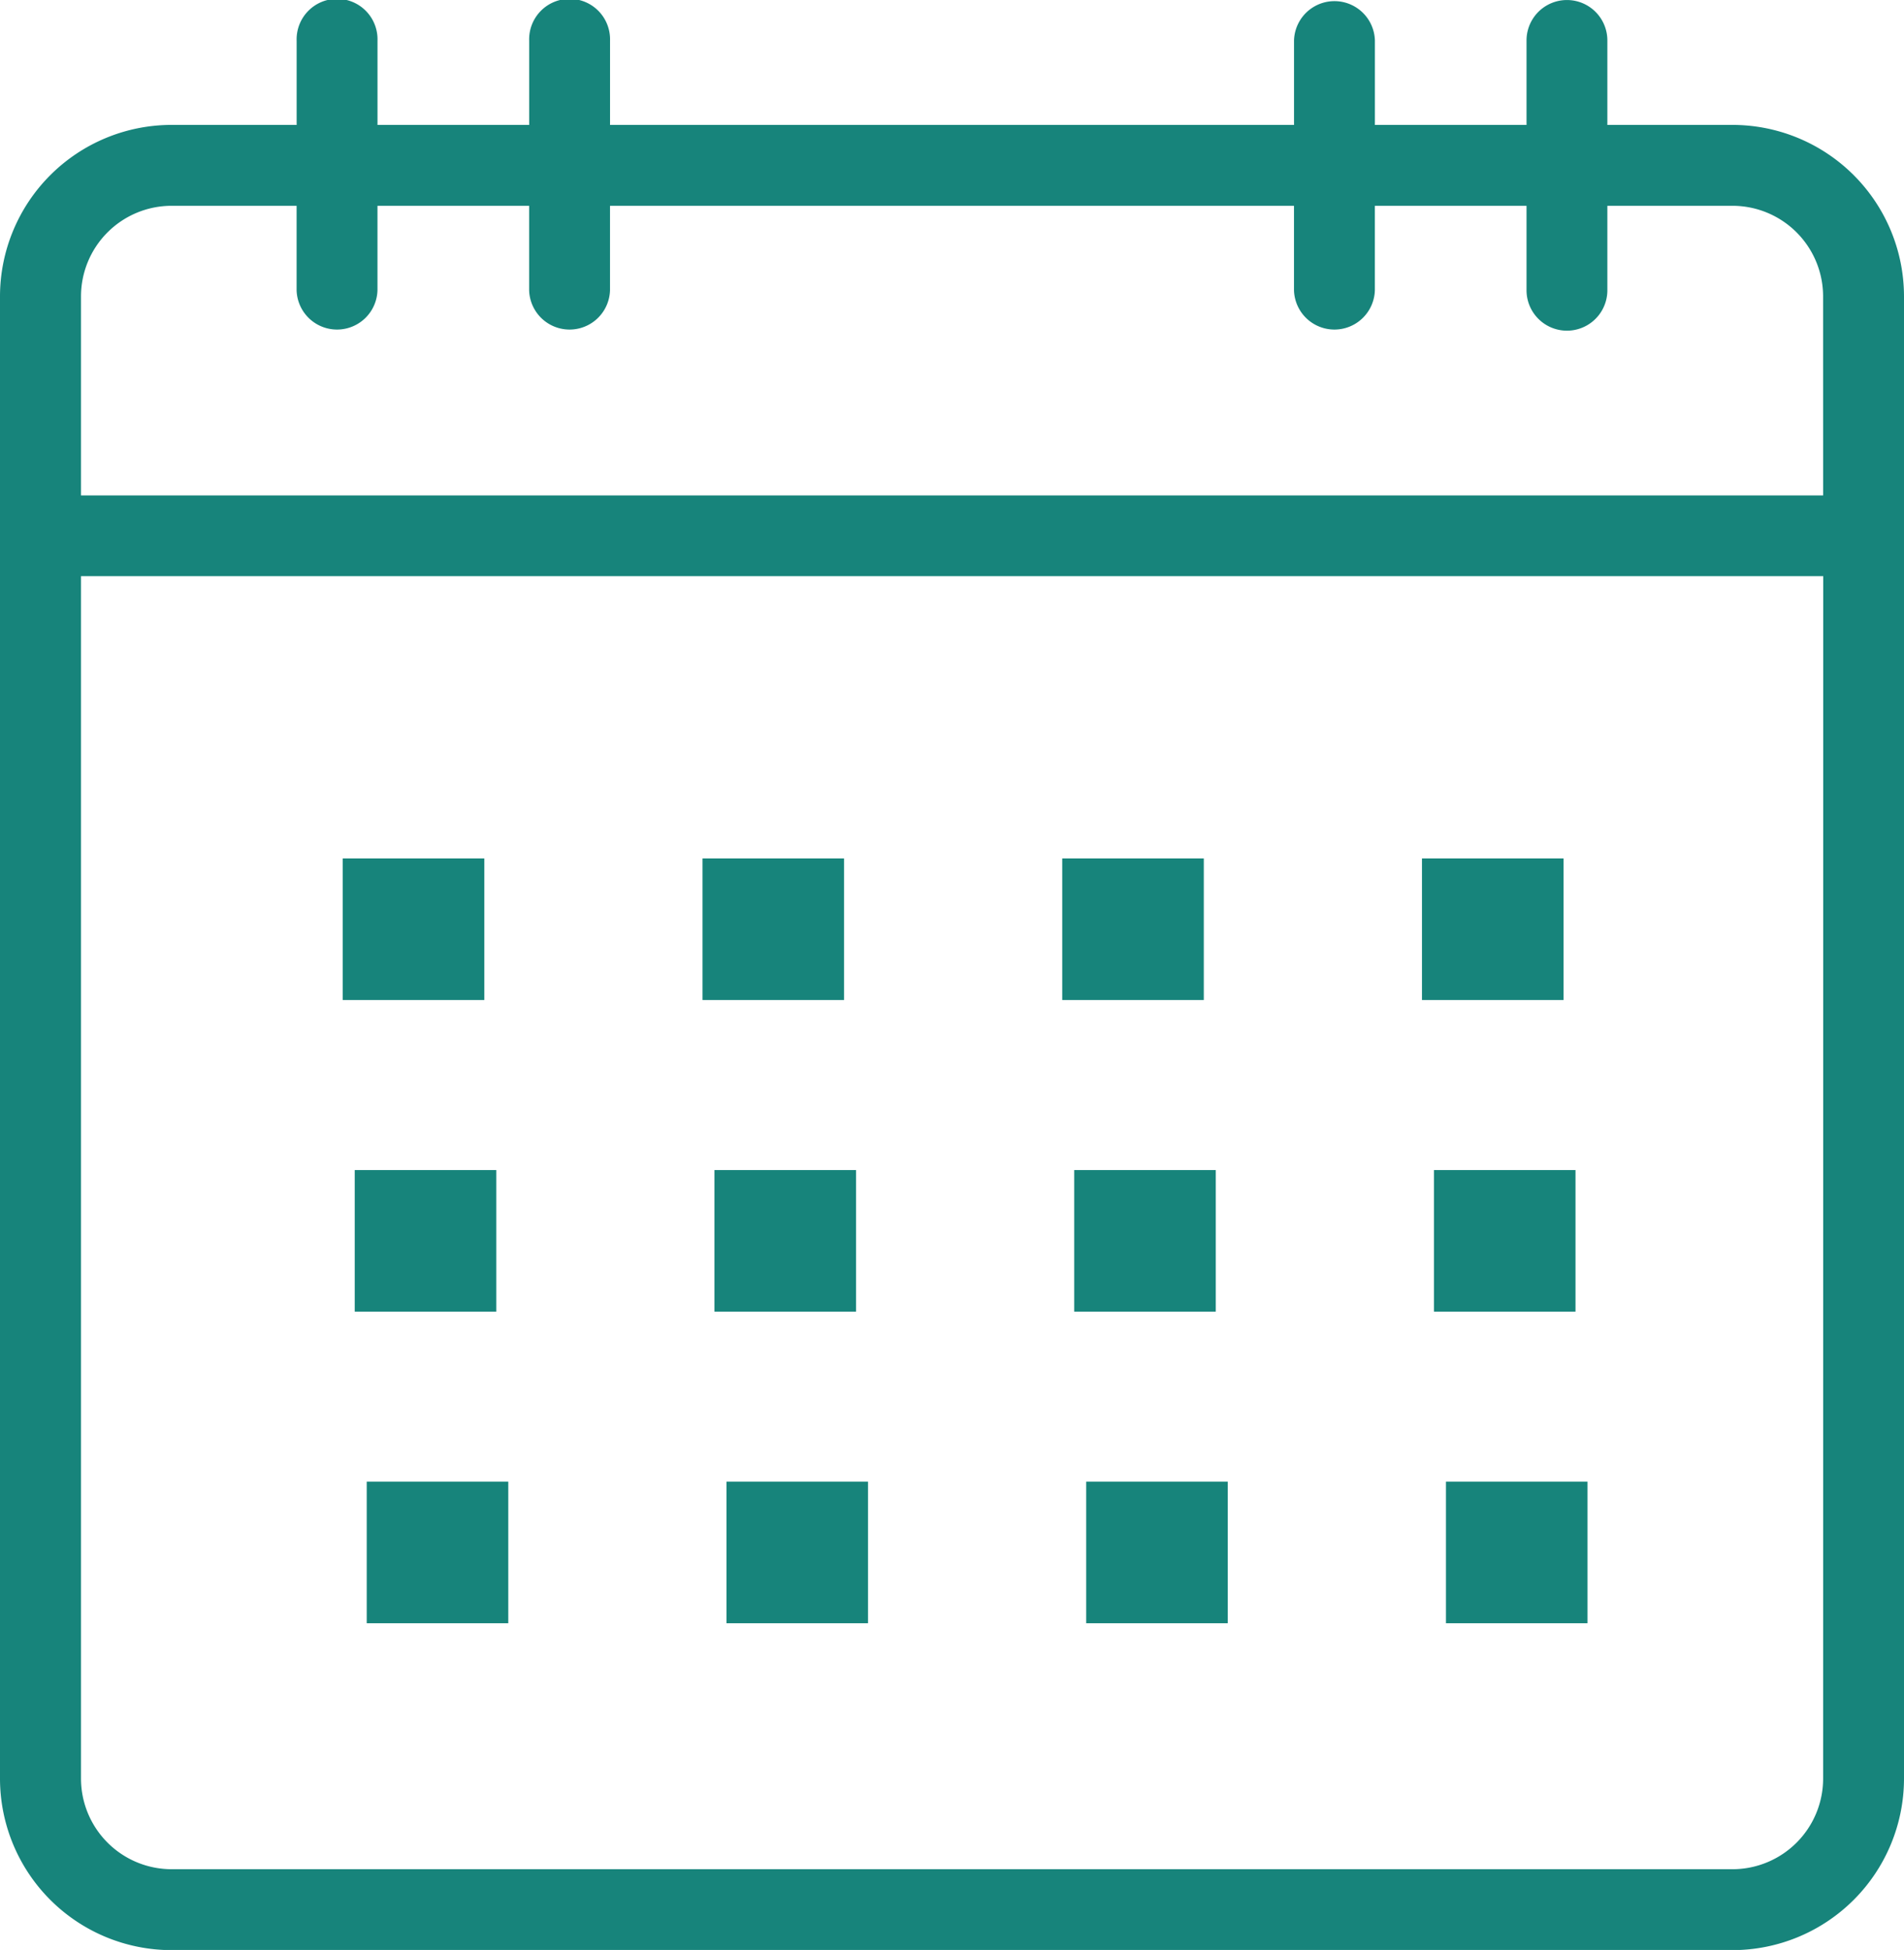 <svg id="Icon_Prazo" xmlns="http://www.w3.org/2000/svg" width="59.167" height="60.586" viewBox="0 0 59.167 60.586">
  <path id="Caminho_76" data-name="Caminho 76" d="M56.122,5.619h-3.89V2.995a1.256,1.256,0,1,0-2.512,0V5.619H45.008V2.995a1.257,1.257,0,0,0-2.513,0V5.619H21.24V2.995a1.257,1.257,0,1,0-2.513,0V5.619H14.014V2.995a1.257,1.257,0,1,0-2.513,0V5.619H7.611a5.333,5.333,0,0,0-5.328,5.328V57a5.334,5.334,0,0,0,5.328,5.329H56.122A5.334,5.334,0,0,0,61.45,57V10.946A5.333,5.333,0,0,0,56.122,5.619ZM58.937,57a2.818,2.818,0,0,1-2.814,2.815H7.611A2.818,2.818,0,0,1,4.8,57V19.64h54.14Zm0-39.869H4.8V10.946A2.817,2.817,0,0,1,7.611,8.132H11.5v2.624a1.257,1.257,0,0,0,2.513,0V8.132h4.713v2.624a1.257,1.257,0,0,0,2.513,0V8.132H42.494v2.624a1.257,1.257,0,0,0,2.513,0V8.132H49.72v2.624a1.256,1.256,0,1,0,2.512,0V8.132h3.89a2.817,2.817,0,0,1,2.814,2.814Z" transform="translate(-2.283 -1.738)" fill="#17847b"/>
  <rect id="Retângulo_19" data-name="Retângulo 19" width="4.399" height="4.399" transform="translate(10.651 26.672)" fill="#17847b"/>
  <rect id="Retângulo_20" data-name="Retângulo 20" width="4.399" height="4.399" transform="translate(21.83 26.672)" fill="#17847b"/>
  <rect id="Retângulo_21" data-name="Retângulo 21" width="4.399" height="4.399" transform="translate(33.009 26.672)" fill="#17847b"/>
  <rect id="Retângulo_22" data-name="Retângulo 22" width="4.399" height="4.399" transform="translate(44.188 26.672)" fill="#17847b"/>
  <rect id="Retângulo_23" data-name="Retângulo 23" width="4.399" height="4.399" transform="translate(11.023 36.354)" fill="#17847b"/>
  <rect id="Retângulo_24" data-name="Retângulo 24" width="4.399" height="4.399" transform="translate(22.202 36.354)" fill="#17847b"/>
  <rect id="Retângulo_25" data-name="Retângulo 25" width="4.399" height="4.399" transform="translate(33.381 36.354)" fill="#17847b"/>
  <rect id="Retângulo_26" data-name="Retângulo 26" width="4.399" height="4.399" transform="translate(44.56 36.354)" fill="#17847b"/>
  <rect id="Retângulo_27" data-name="Retângulo 27" width="4.399" height="4.399" transform="translate(11.396 46.036)" fill="#17847b"/>
  <rect id="Retângulo_28" data-name="Retângulo 28" width="4.399" height="4.399" transform="translate(22.575 46.036)" fill="#17847b"/>
  <rect id="Retângulo_29" data-name="Retângulo 29" width="4.399" height="4.399" transform="translate(33.754 46.036)" fill="#17847b"/>
  <rect id="Retângulo_30" data-name="Retângulo 30" width="4.399" height="4.399" transform="translate(44.933 46.036)" fill="#17847b"/>
</svg>
